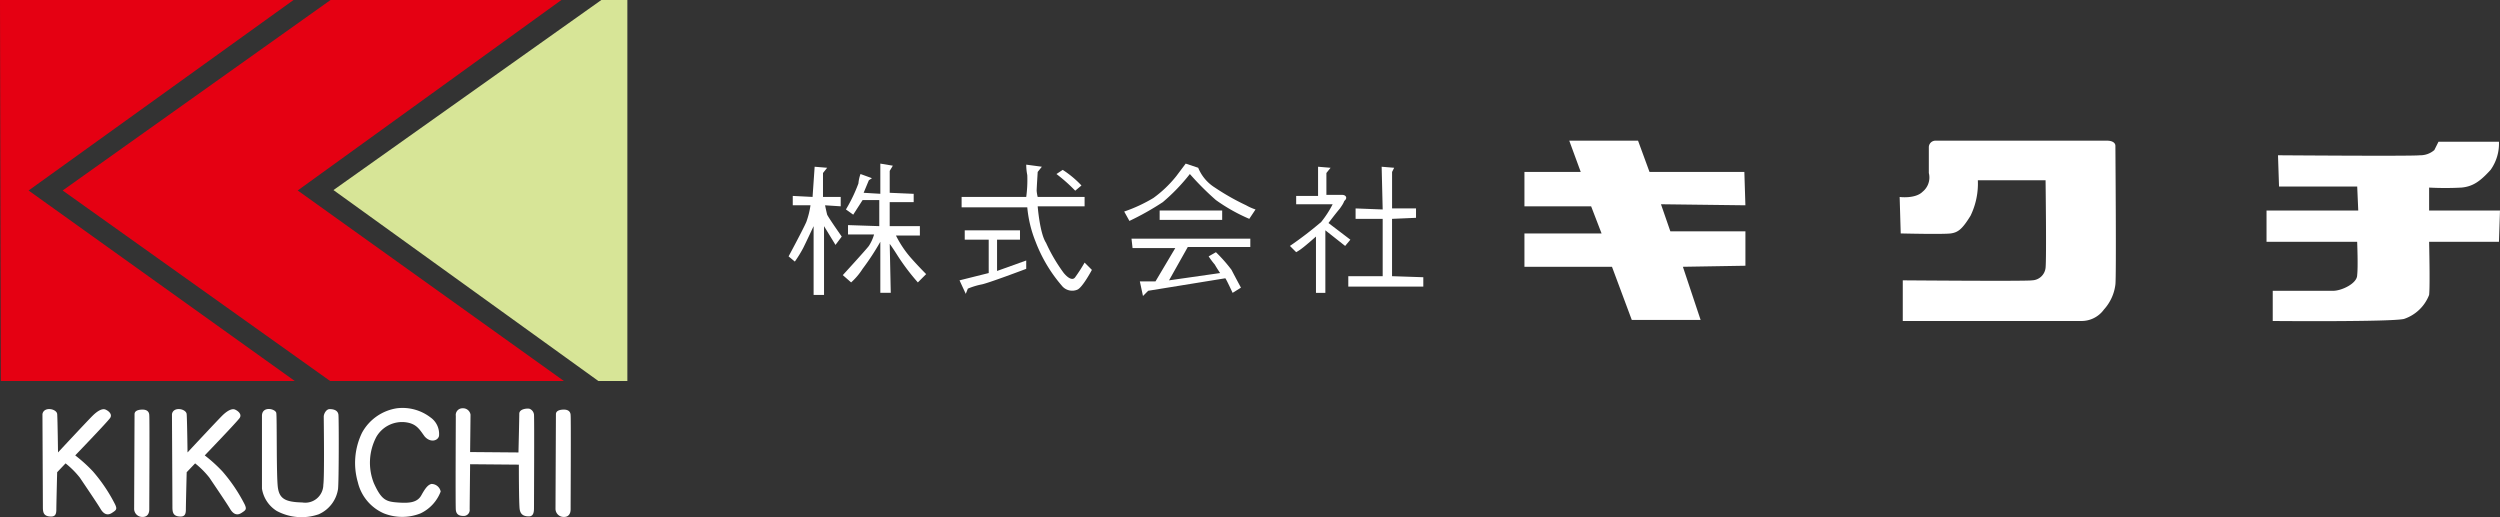 <svg xmlns="http://www.w3.org/2000/svg" width="306.4" height="63.379" viewBox="0 0 306.4 63.379">
  <rect x="0" y="0" width="306.4" height="63.379" fill="#333333" stroke="none"/>
  <g id="logo_kikuchi" transform="translate(-64 -51.207)">
    <g id="グループ_137" data-name="グループ 137">
      <g id="グループ_133" data-name="グループ 133" transform="translate(64 51.207)">
        <path id="パス_25" data-name="パス 25" d="M213.23,413.3H177.26l.1,46.691h36.026l-32.622-23.345Z" transform="translate(-177.26 -413.297)" fill="#e50012"/>
        <path id="パス_26" data-name="パス 26" d="M244.413,413.3H216.121l-32.827,23.345,32.776,23.345h28.653L212.1,436.642Z" transform="translate(-175.614 -413.297)" fill="#e50012"/>
        <path id="パス_27" data-name="パス 27" d="M242.194,413.3l-32.827,23.292,32.467,23.4h3.555V413.3Z" transform="translate(-168.499 -413.297)" fill="#d7e597"/>
      </g>
      <g id="グループ_136" data-name="グループ 136">
        <path id="パス_28" data-name="パス 28" d="M181.348,453.309c0,.258.052,10.72.052,11.289s0,1.132.722,1.236.928-.154.928-.825.1-4.585.1-4.585l1.03-1.084a10.467,10.467,0,0,1,1.754,1.754c.516.77,2.165,3.194,2.525,3.812s.826.876,1.389.516.671-.462.414-1.032a19.8,19.8,0,0,0-2.728-4.067,18.2,18.2,0,0,0-2.169-1.961s3.969-4.124,4.278-4.586-.2-.874-.566-1.03-.924.1-1.6.773S183.255,458,183.255,458s-.05-4.02-.1-4.692S181.5,452.333,181.348,453.309Z" transform="translate(-112.145 -351.342)" fill="#fff" fill-rule="evenodd"/>
        <path id="パス_29" data-name="パス 29" d="M193.818,453.309c0,.258.056,10.72.056,11.289s0,1.132.718,1.236.93-.154.93-.825.1-4.585.1-4.585l1.034-1.084a10.539,10.539,0,0,1,1.751,1.754c.516.77,2.166,3.194,2.527,3.812s.825.876,1.39.516.671-.462.415-1.032A19.864,19.864,0,0,0,200,460.323a18.255,18.255,0,0,0-2.165-1.961s3.967-4.124,4.278-4.586-.209-.874-.566-1.03-.929.1-1.6.773S195.726,458,195.726,458s-.05-4.02-.106-4.692S193.973,452.333,193.818,453.309Z" transform="translate(-108.742 -351.342)" fill="#fff" fill-rule="evenodd"/>
        <path id="パス_30" data-name="パス 30" d="M190.226,453.3c0,.209-.05,11.237-.05,11.545a1,1,0,0,0,.824,1.032c.671.1,1.031-.257,1.031-.927s.052-11.032,0-11.494c0-.565-.415-.72-.826-.72S190.226,452.832,190.226,453.3Z" transform="translate(-109.736 -351.329)" fill="#fff" fill-rule="evenodd"/>
        <path id="パス_31" data-name="パス 31" d="M230.8,453.3c0,.209-.051,11.237-.051,11.545a1,1,0,0,0,.825,1.032c.668.1,1.028-.257,1.028-.927s.053-11.032,0-11.494c0-.565-.411-.72-.822-.72S230.8,452.832,230.8,453.3Z" transform="translate(-98.666 -351.329)" fill="#fff" fill-rule="evenodd"/>
        <path id="パス_32" data-name="パス 32" d="M202.484,453.469v8.965a3.94,3.94,0,0,0,1.8,2.733,6.42,6.42,0,0,0,5.155.415,4.034,4.034,0,0,0,2.369-3.1c.107-.924.107-8.449.051-9.069s-.667-.72-1.081-.72-.722.566-.722.927.1,7.319-.051,8.35a2.214,2.214,0,0,1-2.576,2.164c-2.01-.052-2.786-.412-2.99-1.8s-.1-8.662-.2-9.173S202.535,452.284,202.484,453.469Z" transform="translate(-106.378 -351.345)" fill="#fff" fill-rule="evenodd"/>
        <path id="パス_33" data-name="パス 33" d="M219.977,456.072c-.615-.826-.976-1.6-2.42-1.75a3.64,3.64,0,0,0-3.5,1.8,6.782,6.782,0,0,0-.309,5.668c.928,2.061,1.494,2.267,2.883,2.371s2.422.05,2.938-.88.827-1.284,1.237-1.39a1.157,1.157,0,0,1,1.134.927,4.871,4.871,0,0,1-2.473,2.683,6.118,6.118,0,0,1-4.483,0,5.552,5.552,0,0,1-3.195-3.816,8.464,8.464,0,0,1,.517-6.082,5.88,5.88,0,0,1,4.277-2.987,5.635,5.635,0,0,1,4.123,1.133,2.467,2.467,0,0,1,1.028,2.271C221.577,456.639,220.651,456.845,219.977,456.072Z" transform="translate(-103.93 -351.372)" fill="#fff" fill-rule="evenodd"/>
        <path id="パス_34" data-name="パス 34" d="M221.154,453.54a.817.817,0,0,1,.824-.929.924.924,0,0,1,.979.773c0,.36-.05,4.59-.05,4.59l5.926.05s.1-4.125.1-4.741.978-.671,1.235-.619a.855.855,0,0,1,.568.72c.051.36,0,10.976,0,11.392s0,1.081-.619,1.081-1.032-.2-1.135-.874-.1-5.464-.1-5.464l-5.975-.052s-.055,5.051-.055,5.517a.731.731,0,0,1-.719.822c-.462,0-.927-.1-.979-.773S221.154,454.159,221.154,453.54Z" transform="translate(-101.29 -351.364)" fill="#fff" fill-rule="evenodd"/>
      </g>
    </g>
    <g id="グループ_160" data-name="グループ 160" transform="translate(160.65 68.448)">
      <g id="グループ_159" data-name="グループ 159">
        <path id="パス_47" data-name="パス 47" d="M3.194,2.5l1.533.128-.511.639V6.2H6.387v1.15L4.471,7.226s.128.639.255,1.15c.255.511,1.788,2.683,1.788,2.683l-.766,1.022-1.405-2.3v8.431H3.066V9.781S2.172,11.7,1.788,12.464A15.03,15.03,0,0,1,.766,14.124L0,13.486S1.788,10.164,2.172,9.27a10.191,10.191,0,0,0,.511-2.044H.511V6.077L2.938,6.2Z" transform="translate(0 0.694)" fill="#fff" fill-rule="evenodd"/>
        <path id="パス_48" data-name="パス 48" d="M9.8,2.2l1.533.255-.383.639V5.777l2.938.128V6.926H10.948V9.864h3.7v1.15H11.715A12.863,12.863,0,0,0,13.5,13.7c.894,1.022,1.916,2.044,1.916,2.044L14.4,16.762a27,27,0,0,1-2.427-3.194c-.639-1.022-1.022-1.533-1.022-1.533l.128,6H9.8V11.781A30.444,30.444,0,0,1,7.627,15.1a7.944,7.944,0,0,1-1.405,1.661L5.2,15.868S8.01,12.8,8.394,12.292a5.278,5.278,0,0,0,.639-1.405H5.839V9.737l3.832.128V6.671H7.627L6.477,8.459l-.894-.639A18.88,18.88,0,0,0,7.116,4.627a4.5,4.5,0,0,1,.255-1.15l1.405.511-.383.255L7.755,5.777,9.8,5.9Z" transform="translate(1.443 0.61)" fill="#fff" fill-rule="evenodd"/>
        <path id="パス_49" data-name="パス 49" d="M16.6,6.26h7.92a15.543,15.543,0,0,0,.128-2.683A6.553,6.553,0,0,1,24.52,2.3l1.916.255-.511.639s-.128,2.044-.128,2.3a4.517,4.517,0,0,0,.128.766h5.748V7.41H25.925s.255,3.321,1.022,4.471a20.231,20.231,0,0,0,2.172,3.7c.639.766,1.15.894,1.405.511a19.34,19.34,0,0,0,1.15-1.788l.894.894s-1.15,2.172-1.788,2.427a1.628,1.628,0,0,1-1.916-.511,18.083,18.083,0,0,1-3.194-5.365,14.814,14.814,0,0,1-1.022-4.215H16.6Z" transform="translate(4.605 0.638)" fill="#fff" fill-rule="evenodd"/>
        <path id="パス_50" data-name="パス 50" d="M16.911,8.6h6.9V9.75H21v3.832L24.575,12.3v1.022s-4.726,1.788-5.493,1.916a8.688,8.688,0,0,0-1.661.511l-.255.639L16.4,14.732l3.577-.894V9.75H17.039V8.6Z" transform="translate(4.549 2.386)" fill="#fff" fill-rule="evenodd"/>
        <path id="パス_51" data-name="パス 51" d="M32.2,8.076a18.523,18.523,0,0,0,3.577-1.661,14.337,14.337,0,0,0,2.81-2.683L39.737,2.2l1.533.511a5.143,5.143,0,0,0,2.044,2.427A28.828,28.828,0,0,0,47.146,7.31a6.3,6.3,0,0,0,1.15.511l-.766,1.15a21.57,21.57,0,0,1-4.088-2.3,34.29,34.29,0,0,1-3.194-3.194,23.453,23.453,0,0,1-3.321,3.449,33.611,33.611,0,0,1-4.088,2.3Z" transform="translate(8.932 0.61)" fill="#fff" fill-rule="evenodd"/>
        <path id="パス_52" data-name="パス 52" d="M35.6,6.7h7.664V7.85H35.6Z" transform="translate(9.876 1.859)" fill="#fff" fill-rule="evenodd"/>
        <path id="パス_53" data-name="パス 53" d="M32.9,9.4H47.462v1.022H39.8L37.5,14.51l6.259-.894s-.511-.766-.639-1.022a10.185,10.185,0,0,1-.766-1.022l.894-.511a18.723,18.723,0,0,1,1.916,2.172c.255.511,1.15,2.172,1.15,2.172l-1.022.639s-.766-1.661-.894-1.788l-9.453,1.533-.639.639-.383-1.788h1.916l2.427-4.088H33.028Z" transform="translate(9.127 2.608)" fill="#fff" fill-rule="evenodd"/>
        <path id="パス_54" data-name="パス 54" d="M52.571,5.949h1.916c.511,0,.639.383.383.639s0,.128-.639,1.022c-.639.766-1.405,1.788-1.405,1.788l2.683,2.044-.639.766-2.427-1.916v7.664h-1.15v-6.9s-1.15,1.022-1.661,1.405a5.843,5.843,0,0,1-.766.511l-.766-.766A45.2,45.2,0,0,0,51.932,9.27,12.558,12.558,0,0,0,53.337,7.1H48.866V6.077h2.683V2.5l1.533.128-.511.639Z" transform="translate(13.343 0.694)" fill="#fff" fill-rule="evenodd"/>
        <path id="パス_55" data-name="パス 55" d="M57.788,2.5l1.533.128-.255.511V7.61H62v1.15l-2.938.128v7.026l3.832.128v1.15H53.7V15.913h4.215V8.887H54.594V7.61l3.321.128Z" transform="translate(14.897 0.694)" fill="#fff" fill-rule="evenodd"/>
        <path id="パス_56" data-name="パス 56" d="M70.6,3.832h6.9L76.093,0h8.431l1.405,3.832H97.553l.128,4.088L87.334,7.792l1.15,3.321h9.2v4.215l-7.664.128,2.172,6.515H83.757L81.33,15.457H70.6V11.369h9.453L78.775,8.048H70.6Z" transform="translate(19.585)" fill="#fff" fill-rule="evenodd"/>
        <path id="パス_57" data-name="パス 57" d="M106.6,6.9s1.916.255,2.81-.639a2.248,2.248,0,0,0,.766-2.3V.766A.816.816,0,0,1,110.943,0H132.02c.639,0,1.022.255,1.022.639,0,.255.128,16.1,0,16.99a5.546,5.546,0,0,1-1.405,3.066,3.392,3.392,0,0,1-2.81,1.405H106.983V17.117s15.329.128,15.84,0a1.716,1.716,0,0,0,1.661-1.533c.128-1.15,0-10.73,0-10.73h-8.3a9.046,9.046,0,0,1-.894,4.343c-1.022,1.661-1.533,2.044-2.427,2.172-1.022.128-6.132,0-6.132,0Z" transform="translate(29.571 0)" fill="#fff" fill-rule="evenodd"/>
        <path id="パス_58" data-name="パス 58" d="M143.205,1.761s16.606.128,17.373,0a2.623,2.623,0,0,0,1.788-.639L162.877.1h7.409a5.555,5.555,0,0,1-1.022,3.449c-1.277,1.405-2.172,2.044-3.577,2.172a37.5,37.5,0,0,1-3.96,0v2.81h8.686l-.128,3.832h-8.559s.128,5.493,0,6.515a5,5,0,0,1-3.066,2.938c-1.533.383-16.1.255-16.1.255v-3.7h7.409c1.022,0,2.938-.894,2.938-1.916.128-1.022,0-4.088,0-4.088H141.8V8.531h11.241l-.128-2.938h-9.581Z" transform="translate(39.336 0.028)" fill="#fff" fill-rule="evenodd"/>
      </g>
      <path id="パス_59" data-name="パス 59" d="M26.466,2.8a12.152,12.152,0,0,1,2.3,1.916L28,5.355a19.693,19.693,0,0,0-2.3-2.044Z" transform="translate(7.129 0.777)" fill="#fff"/>
    </g>
  </g>
</svg>
